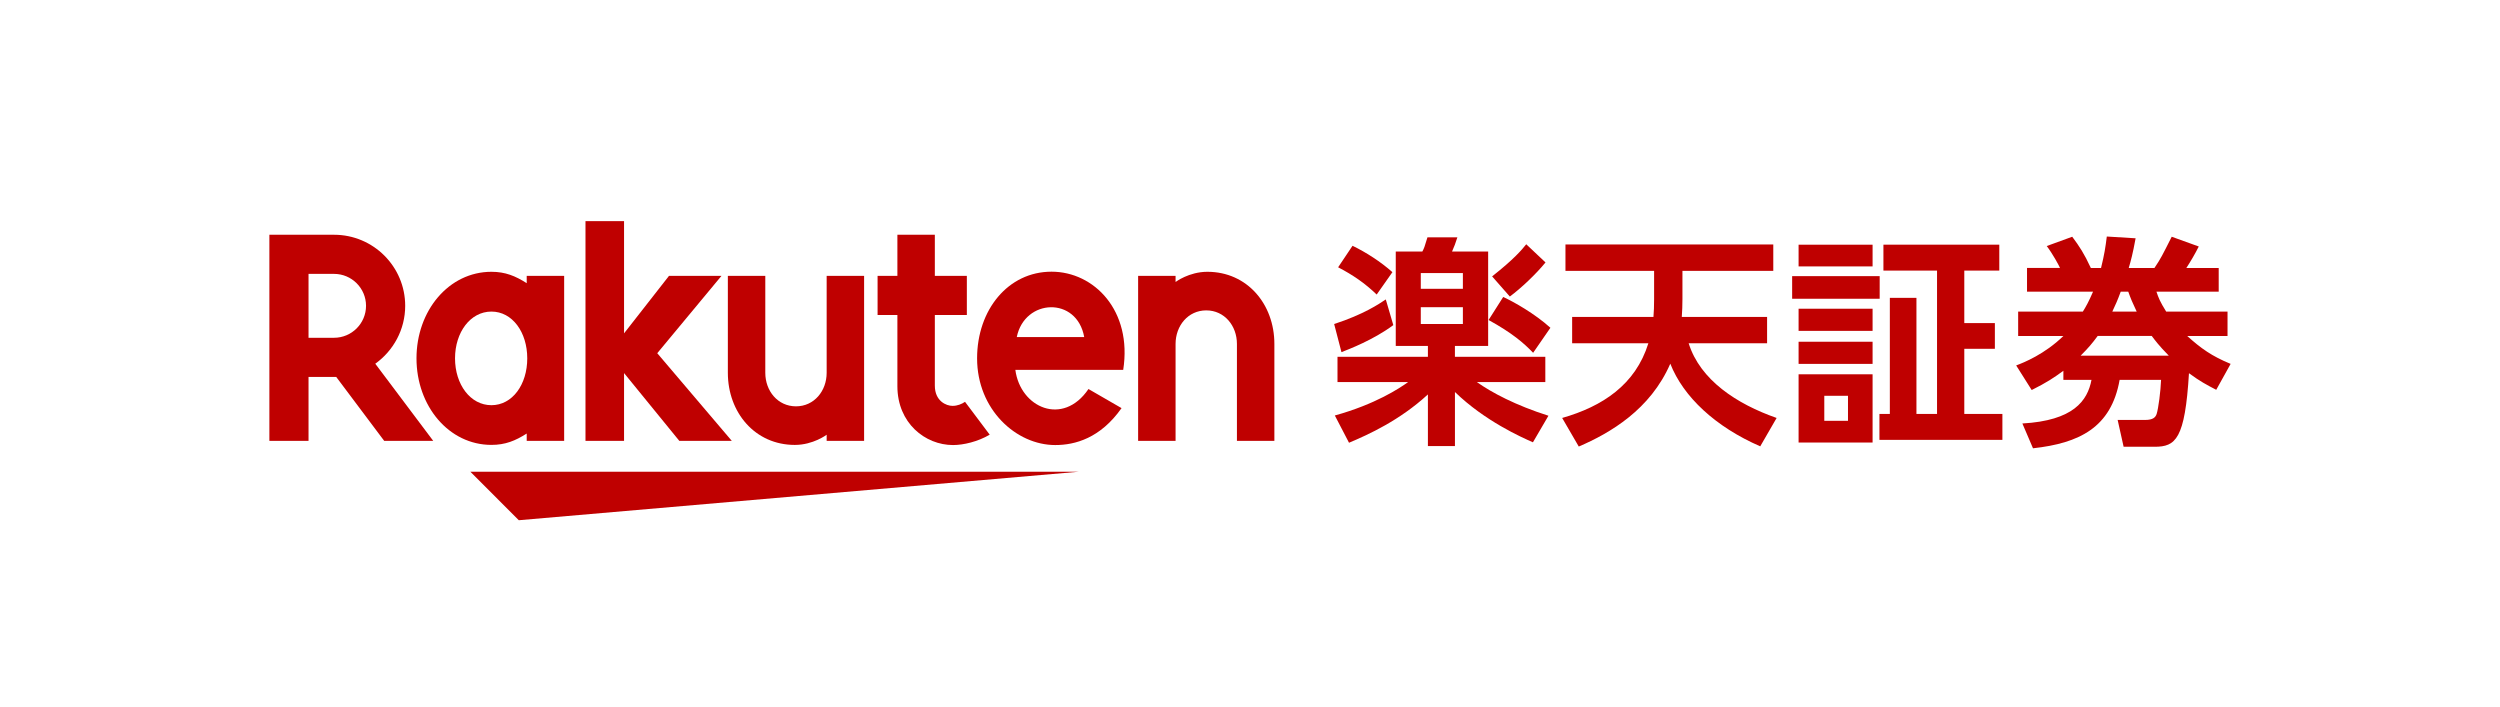 <?xml version="1.0" encoding="UTF-8"?>
<svg id="_レイヤー_1" data-name="レイヤー 1" xmlns="http://www.w3.org/2000/svg" viewBox="0 0 920 260">
  <defs>
    <style>
      .cls-1 {
        fill: none;
      }

      .cls-2 {
        fill: #bf0000;
      }
    </style>
  </defs>
  <rect class="cls-1" x="61.21" y="48.47" width="797.58" height="163.07" rx="7.58" ry="7.58"/>
  <g>
    <rect class="cls-1" x="99.13" y="86.39" width="721.74" height="87.22"/>
    <g>
      <g>
        <polygon class="cls-2" points="396.86 173.61 173.1 173.61 190.92 191.44 396.86 173.61"/>
        <path class="cls-2" d="M193.83,101.52v2.69c-4.15-2.65-7.88-4.19-12.98-4.19-15.68,0-27.58,14.29-27.58,31.85s11.91,31.85,27.58,31.85c5.1,0,8.83-1.53,12.98-4.18v2.69h13.78v-60.72h-13.78ZM180.84,149.11c-7.73,0-13.39-7.61-13.39-17.23s5.66-17.22,13.39-17.22,13.19,7.61,13.19,17.22-5.45,17.23-13.19,17.23Z"/>
        <path class="cls-2" d="M304.21,101.52v35.67c0,6.69-4.6,12.34-11.29,12.34s-11.29-5.65-11.29-12.34v-35.67h-13.78v35.67c0,14.63,10.01,26.54,24.65,26.54,6.78,0,11.71-3.75,11.71-3.75v2.26h13.78v-60.72h-13.78Z"/>
        <path class="cls-2" d="M432.61,162.23v-35.67c0-6.69,4.6-12.34,11.29-12.34s11.29,5.65,11.29,12.34v35.67h13.78v-35.67c0-14.63-10.01-26.54-24.65-26.54-6.78,0-11.71,3.75-11.71,3.75v-2.26h-13.78v60.72h13.78Z"/>
        <path class="cls-2" d="M113.54,162.23v-23.52h10.19l17.65,23.52h18.04l-21.32-28.38c6.65-4.77,11.01-12.53,11.01-21.31,0-14.43-11.73-26.15-26.16-26.15h-23.82v75.85h14.41ZM113.54,100.79h9.4c6.47,0,11.76,5.26,11.76,11.75s-5.29,11.76-11.76,11.76h-9.4v-23.51Z"/>
        <path class="cls-2" d="M355.13,147.87c-1.24.84-2.8,1.49-4.61,1.49-2.25,0-6.5-1.72-6.5-7.45v-25.98h11.78v-14.41h-11.78v-15.13h-13.78v15.13s-7.29,0-7.29,0v14.41h7.29v26.19c0,13.56,10.21,21.66,20.49,21.66,3.83,0,9.14-1.25,13.48-3.82l-9.08-12.09Z"/>
        <polygon class="cls-2" points="241.87 129.98 265.5 101.52 246.19 101.52 229.65 122.67 229.65 81.37 215.46 81.37 215.46 162.23 229.65 162.23 229.65 137.29 249.98 162.23 269.29 162.23 241.87 129.98"/>
        <path class="cls-2" d="M386.96,99.98c-15.95,0-27.39,14.02-27.39,31.9,0,18.8,14.36,31.9,28.76,31.9,7.27,0,16.58-2.49,24.4-13.59l-12.17-7.03c-9.41,13.88-25.1,6.83-26.91-7.04h39.69c3.4-21.8-10.7-36.14-26.38-36.14ZM398.99,124.04h-24.82c2.9-14.22,22.13-15.04,24.82,0Z"/>
      </g>
      <g>
        <path class="cls-2" d="M512.74,119.64c-7.34,5.46-16.39,8.89-19.08,9.95l-2.69-10.35c10.76-3.51,16.47-7.34,19-9.05l2.77,9.46ZM525.46,127.31h-11.82v-34.74h9.78c.65-1.22.82-1.63,1.88-5.22h11.01c-.57,1.87-1.22,3.59-1.96,5.22h13.29v34.74h-12.23v3.99h33.27v9.3h-25.19c5.38,3.83,14.27,8.56,26.34,12.39l-5.71,9.78c-4.24-1.87-17.69-7.83-28.7-18.51v19.89h-9.95v-19c-10.36,9.54-21.85,14.76-29.03,17.78l-5.22-10.03c15-4.16,23.81-10.03,26.99-12.31h-26.01v-9.3h33.27v-3.99ZM497.74,90.45c5.06,2.45,10.35,5.87,14.67,9.7l-5.79,8.24c-4.32-4.16-8.72-7.18-14.19-10.03l5.3-7.91ZM522.85,100.48v5.79h15.49v-5.79h-15.49ZM522.85,113.04v6.2h15.49v-6.2h-15.49ZM553.18,109.29c3.91,1.79,11.58,6.11,17.37,11.33l-6.36,9.21c-3.34-3.51-7.66-7.26-16.39-12.07l5.38-8.48ZM568.75,96.57c-3.51,4.32-8.97,9.46-13.13,12.56l-6.52-7.42c8.07-6.36,10.93-9.78,12.56-11.82l7.09,6.69Z"/>
        <path class="cls-2" d="M608.47,116.63c.16-2.37.24-3.51.24-6.52v-10.44h-32.62v-9.7h76.48v9.7h-33.43v10.35c0,2.85-.08,3.83-.24,6.61h31.39v9.7h-28.86c4.24,13.54,17.69,22.34,32.37,27.48l-6.03,10.44c-16.47-7.17-28.29-18.18-33.1-30.41-7.34,16.88-22.1,25.52-33.68,30.49l-6.11-10.52c14.84-4.24,26.99-12.23,31.72-27.48h-28.05v-9.7h29.92Z"/>
        <path class="cls-2" d="M691.72,101.62v8.32h-32.21v-8.32h32.21ZM689.11,90.05v7.99h-27.23v-7.99h27.23ZM689.11,113.61v8.15h-27.23v-8.15h27.23ZM689.11,125.76v8.15h-27.23v-8.15h27.23ZM689.11,137.74v25.11h-27.23v-25.11h27.23ZM680.06,145.65h-8.72v9.21h8.72v-9.21ZM705.25,109.61v42.72h7.58v-52.75h-19.73v-9.54h42.64v9.54h-12.88v19.32h11.25v9.46h-11.25v23.97h14.02v9.54h-45.25v-9.54h3.83v-42.72h9.78Z"/>
        <path class="cls-2" d="M819.73,114.67v8.97h-14.84c5.06,4.57,9.05,7.42,15.98,10.27l-5.3,9.54c-3.59-1.87-5.95-3.1-10.03-6.11-1.47,24.3-4.89,27.07-12.64,27.07h-11.41l-2.2-9.87h10.11c2.94,0,3.83-.98,4.24-2.2.65-2.04,1.47-8.32,1.63-12.56h-15.25c-3.1,17.61-14.92,23.32-31.88,25.19l-3.91-9.13c18.75-1.06,23.97-8.32,25.44-16.06h-10.35v-3.34c-3.43,2.53-6.12,4.32-11.66,7.09l-5.71-9.05c2.85-1.06,10.52-4.16,17.37-10.84h-16.64v-8.97h23.81c1.3-2.12,2.12-3.59,3.75-7.34h-24.3v-8.72h12.15c-.49-1.06-2.61-5.06-4.89-8.07l9.38-3.42c2.61,3.5,4.4,6.2,6.85,11.5h3.75c1.22-4.97,1.63-7.58,2.12-11.58l10.6.65c-1.06,5.79-1.71,8.15-2.53,10.93h9.46c2.37-3.51,2.94-4.73,6.36-11.5l9.95,3.59c-1.3,2.61-3.02,5.55-4.57,7.91h11.91v8.72h-22.91c.73,2.2,1.3,3.67,3.59,7.34h22.58ZM798.12,130.89c-3.75-3.83-4.97-5.54-6.28-7.26h-19.89c-2.04,2.77-3.43,4.41-6.28,7.26h32.45ZM786.3,114.67c-1.55-3.26-2.2-4.81-3.1-7.34h-2.77c-1.22,3.34-1.96,4.89-3.1,7.34h8.97Z"/>
      </g>
    </g>
  </g>
</svg>